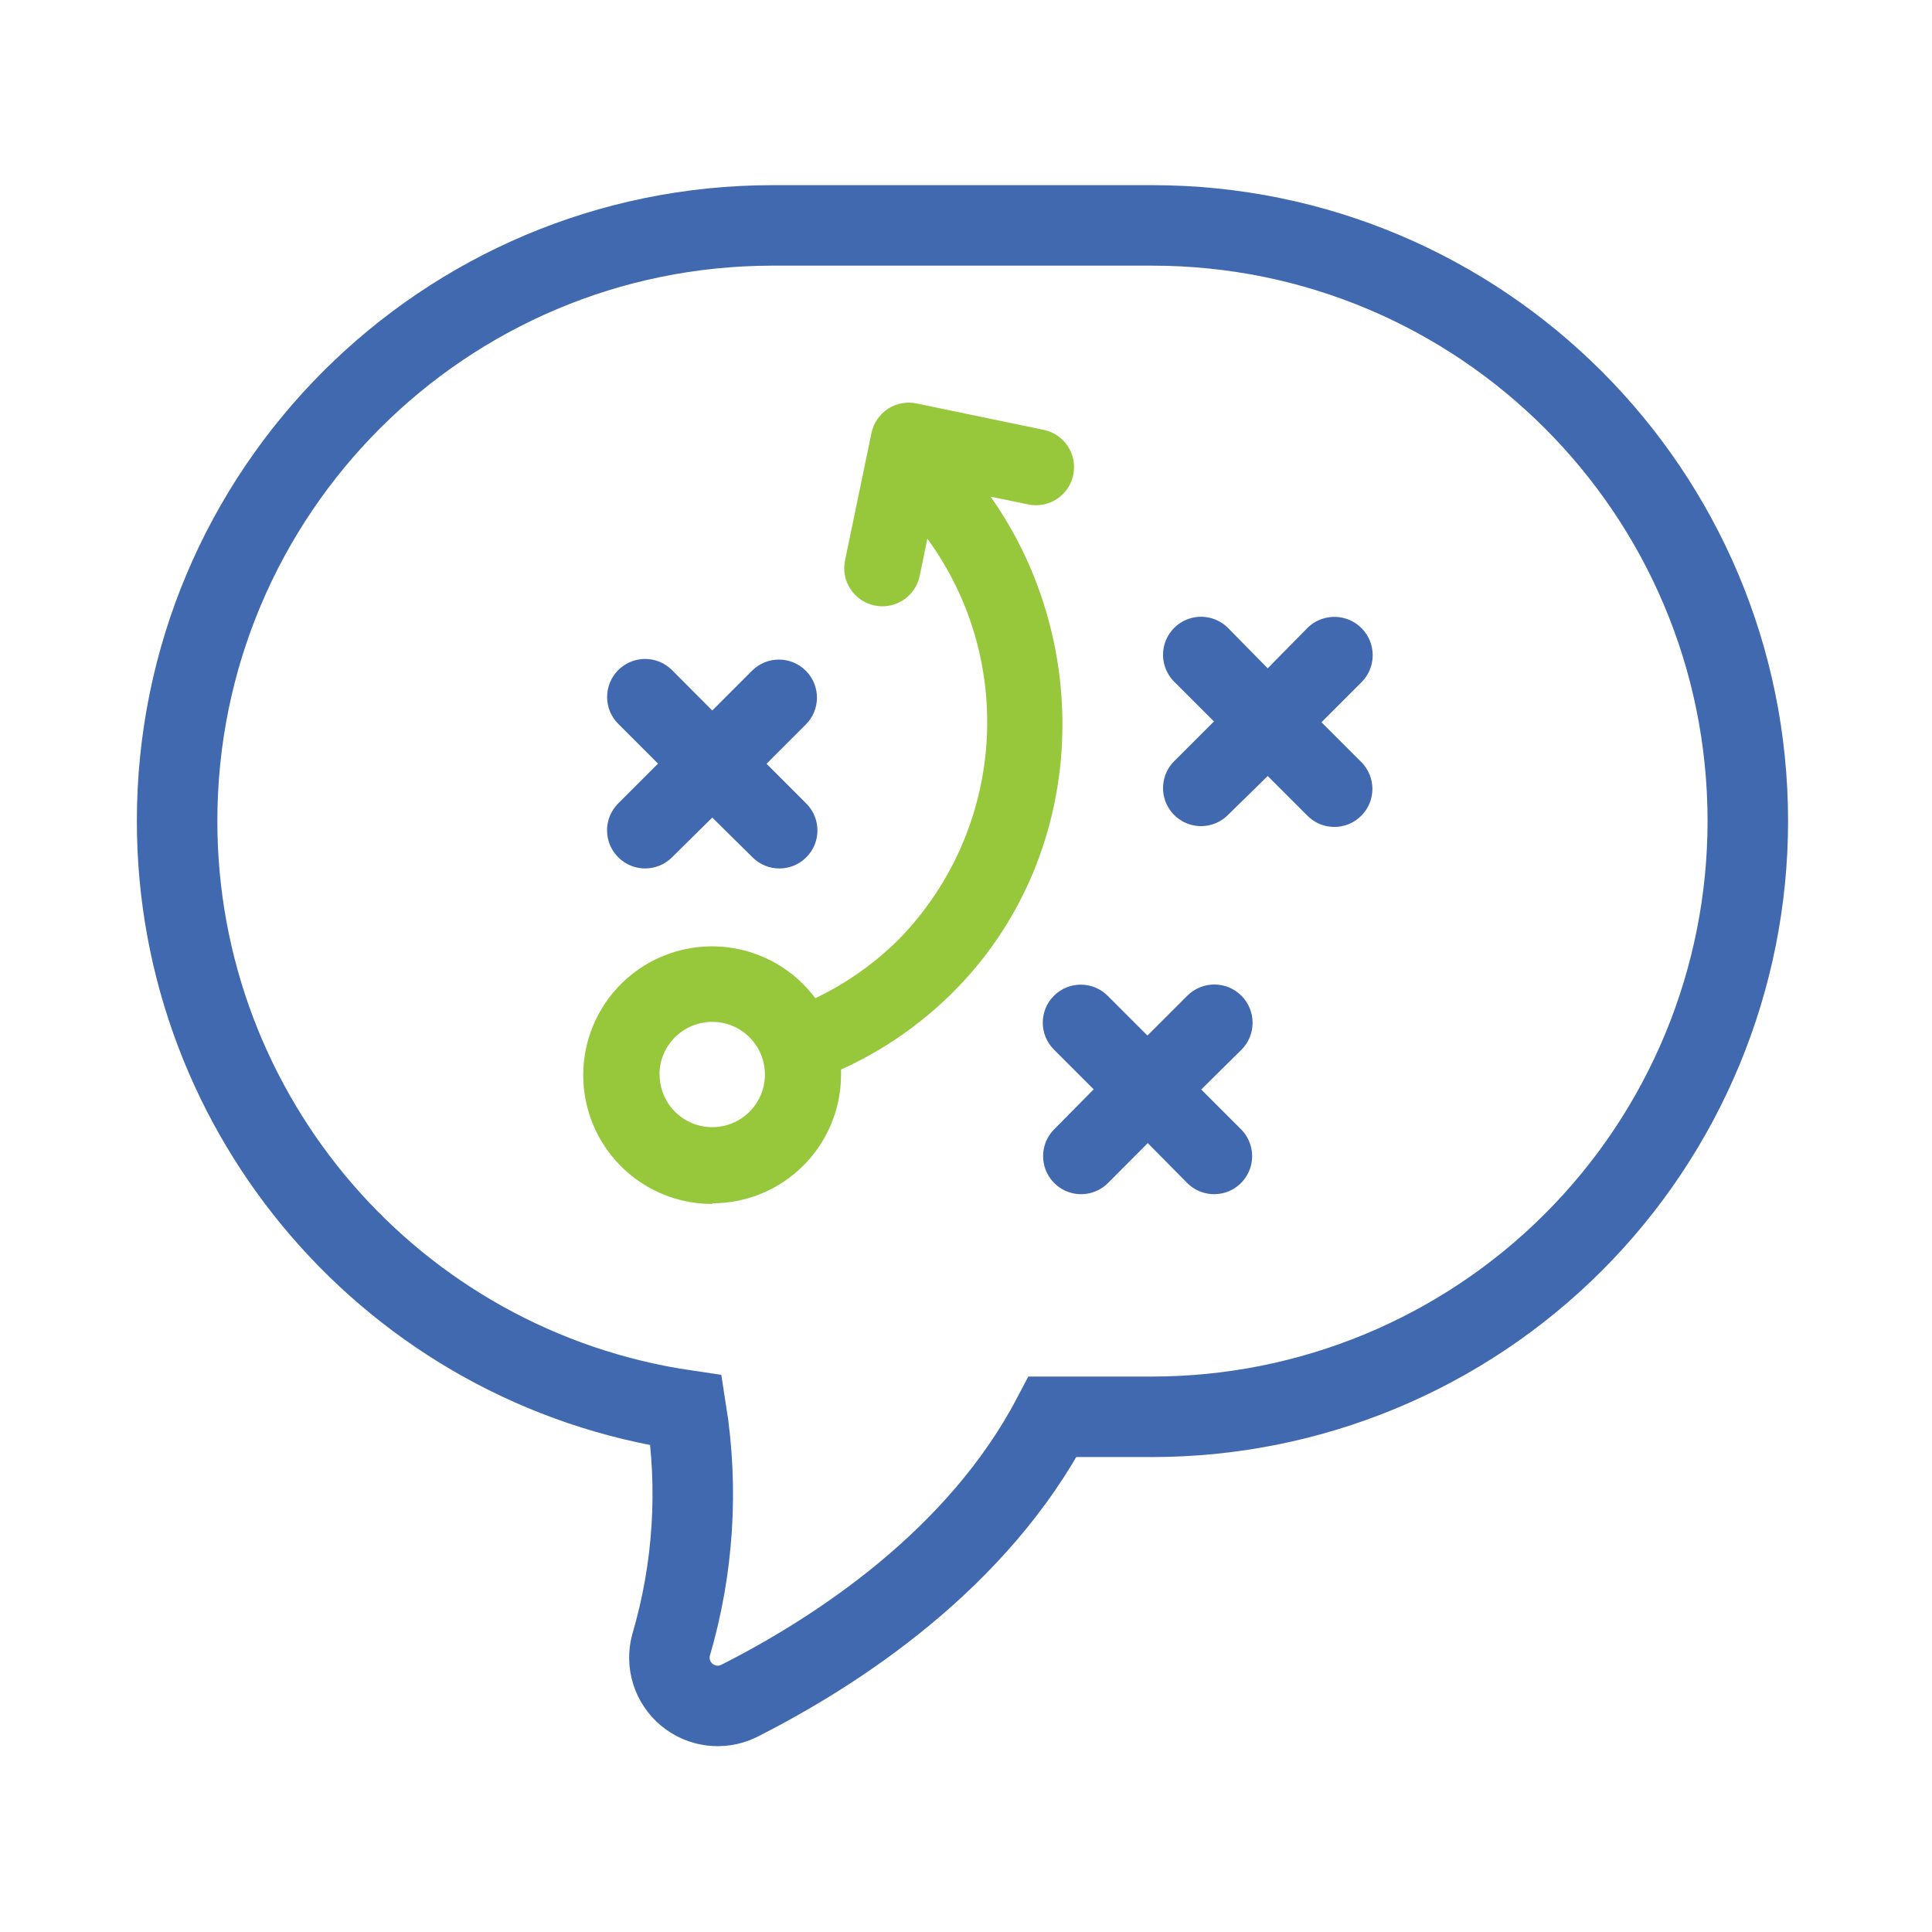 <?xml version="1.0" encoding="UTF-8"?>
<svg width="120px" height="120px" viewBox="0 0 120 120" version="1.1" xmlns="http://www.w3.org/2000/svg" xmlns:xlink="http://www.w3.org/1999/xlink">
    <!-- Generator: Sketch 62 (91390) - https://sketch.com -->
    <title>Icons/ic_strategy</title>
    <desc>Created with Sketch.</desc>
    <g id="Icons/ic_strategy" stroke="none" stroke-width="1" fill="none" fill-rule="evenodd">
        <g id="Group" transform="translate(60.26, 50.009) scale(-1, 1) translate(-60.26, -50.009) translate(35.26, 25.009)" fill-rule="nonzero">
            <path d="M30.11,0.385 C30.635,0.728 31.002,1.267 31.13,1.881 L32.77,9.781 C33.046,11.06 32.233,12.32 30.955,12.596 C29.676,12.872 28.416,12.06 28.14,10.781 L27.66,8.451 C22.103,16.061 22.847,26.57 29.42,33.321 C30.933,34.83 32.691,36.071 34.62,36.991 C36.87,33.971 40.924,32.929 44.352,34.491 C47.78,36.053 49.653,39.795 48.851,43.476 C48.048,47.156 44.787,49.778 41.02,49.771 L41.02,49.731 C36.601,49.731 33.02,46.15 33.02,41.731 L33.02,41.421 L33.02,41.421 C30.441,40.257 28.094,38.638 26.09,36.641 C17.78,28.381 17.15,15.161 23.73,5.841 L21.4,6.321 C20.785,6.451 20.145,6.331 19.619,5.988 C19.146,5.679 18.802,5.212 18.645,4.673 L18.6,4.491 C18.469,3.877 18.589,3.237 18.933,2.711 C19.276,2.186 19.815,1.819 20.43,1.691 L28.33,0.051 C28.944,-0.079 29.584,0.041 30.11,0.385 Z M41.02,38.461 C39.214,38.461 37.75,39.925 37.75,41.731 C37.75,43.537 39.214,45.001 41.02,45.001 C42.826,45.001 44.29,43.537 44.29,41.731 L44.29,41.731 L44.3,41.731 C44.294,39.924 42.827,38.461 41.02,38.461 Z" id="Combined-Shape" fill="#97C83B"></path>
            <path d="M35.21,19.991 C34.766,19.549 34.517,18.948 34.517,18.321 C34.517,17.695 34.766,17.094 35.21,16.651 L35.21,16.651 C35.652,16.208 36.253,15.959 36.88,15.959 C37.506,15.959 38.107,16.208 38.55,16.651 L41.02,19.121 L43.52,16.611 C43.962,16.168 44.563,15.919 45.19,15.919 C45.816,15.919 46.417,16.168 46.86,16.611 L46.86,16.611 C47.303,17.054 47.552,17.655 47.552,18.281 C47.552,18.908 47.303,19.509 46.86,19.951 L44.39,22.421 L46.86,24.891 C47.785,25.814 47.787,27.311 46.865,28.236 C45.942,29.161 44.445,29.164 43.52,28.241 L41.02,25.771 L38.52,28.241 C37.597,29.164 36.102,29.164 35.18,28.241 C34.257,27.319 34.257,25.824 35.18,24.901 L37.65,22.431 L35.21,19.991 Z" id="Path" fill="#4069B0"></path>
            <path d="M6.52,23.191 L4.05,25.661 C3.127,26.584 1.632,26.584 0.71,25.661 C-0.213,24.739 -0.213,23.244 0.71,22.321 L3.18,19.851 L0.71,17.381 C0.104,16.785 -0.137,15.91 0.077,15.087 C0.291,14.265 0.927,13.619 1.747,13.392 C2.566,13.166 3.444,13.395 4.05,13.991 L6.52,16.501 L8.99,13.991 C9.586,13.395 10.456,13.162 11.271,13.38 C12.086,13.598 12.722,14.235 12.941,15.05 C13.159,15.865 12.926,16.735 12.33,17.331 L9.86,19.801 L12.33,22.271 C12.926,22.868 13.159,23.737 12.941,24.553 C12.722,25.368 12.086,26.004 11.271,26.223 C10.456,26.441 9.586,26.208 8.99,25.611 L6.52,23.191 Z" id="Path" fill="#4069B0"></path>
            <path d="M19.78,45.131 C20.376,45.728 20.609,46.597 20.391,47.413 C20.172,48.228 19.536,48.864 18.721,49.083 C17.906,49.301 17.036,49.068 16.44,48.471 L13.97,45.991 L11.52,48.471 C10.923,49.068 10.053,49.301 9.238,49.083 C8.423,48.864 7.787,48.228 7.568,47.413 C7.35,46.597 7.583,45.728 8.18,45.131 L10.65,42.661 L8.15,40.191 C7.224,39.261 7.229,37.756 8.16,36.831 C9.09,35.906 10.594,35.911 11.52,36.841 L13.99,39.311 L16.46,36.841 C17.382,35.919 18.877,35.919 19.8,36.841 C20.722,37.764 20.722,39.259 19.8,40.181 L17.33,42.651 L19.78,45.131 Z" id="Path" fill="#4069B0"></path>
        </g>
        <path d="M108.56,51 C108.56,30.565 91.995,14 71.56,14 L48,14 C27.565,14 11,30.565 11,51 L11,51 C11.003,69.354 24.461,84.931 42.62,87.6 C43.391,92.47 43.07,97.45 41.68,102.18 C41.377,103.309 41.757,104.512 42.655,105.261 C43.552,106.01 44.803,106.17 45.86,105.67 C52.02,102.56 60.73,96.85 65.38,88 L71.56,88 C81.373,88 90.784,84.102 97.723,77.163 C104.662,70.224 108.56,60.813 108.56,51 Z" id="Path" stroke="#4069B0" stroke-width="5" fill-rule="nonzero"></path>
    </g>
</svg>